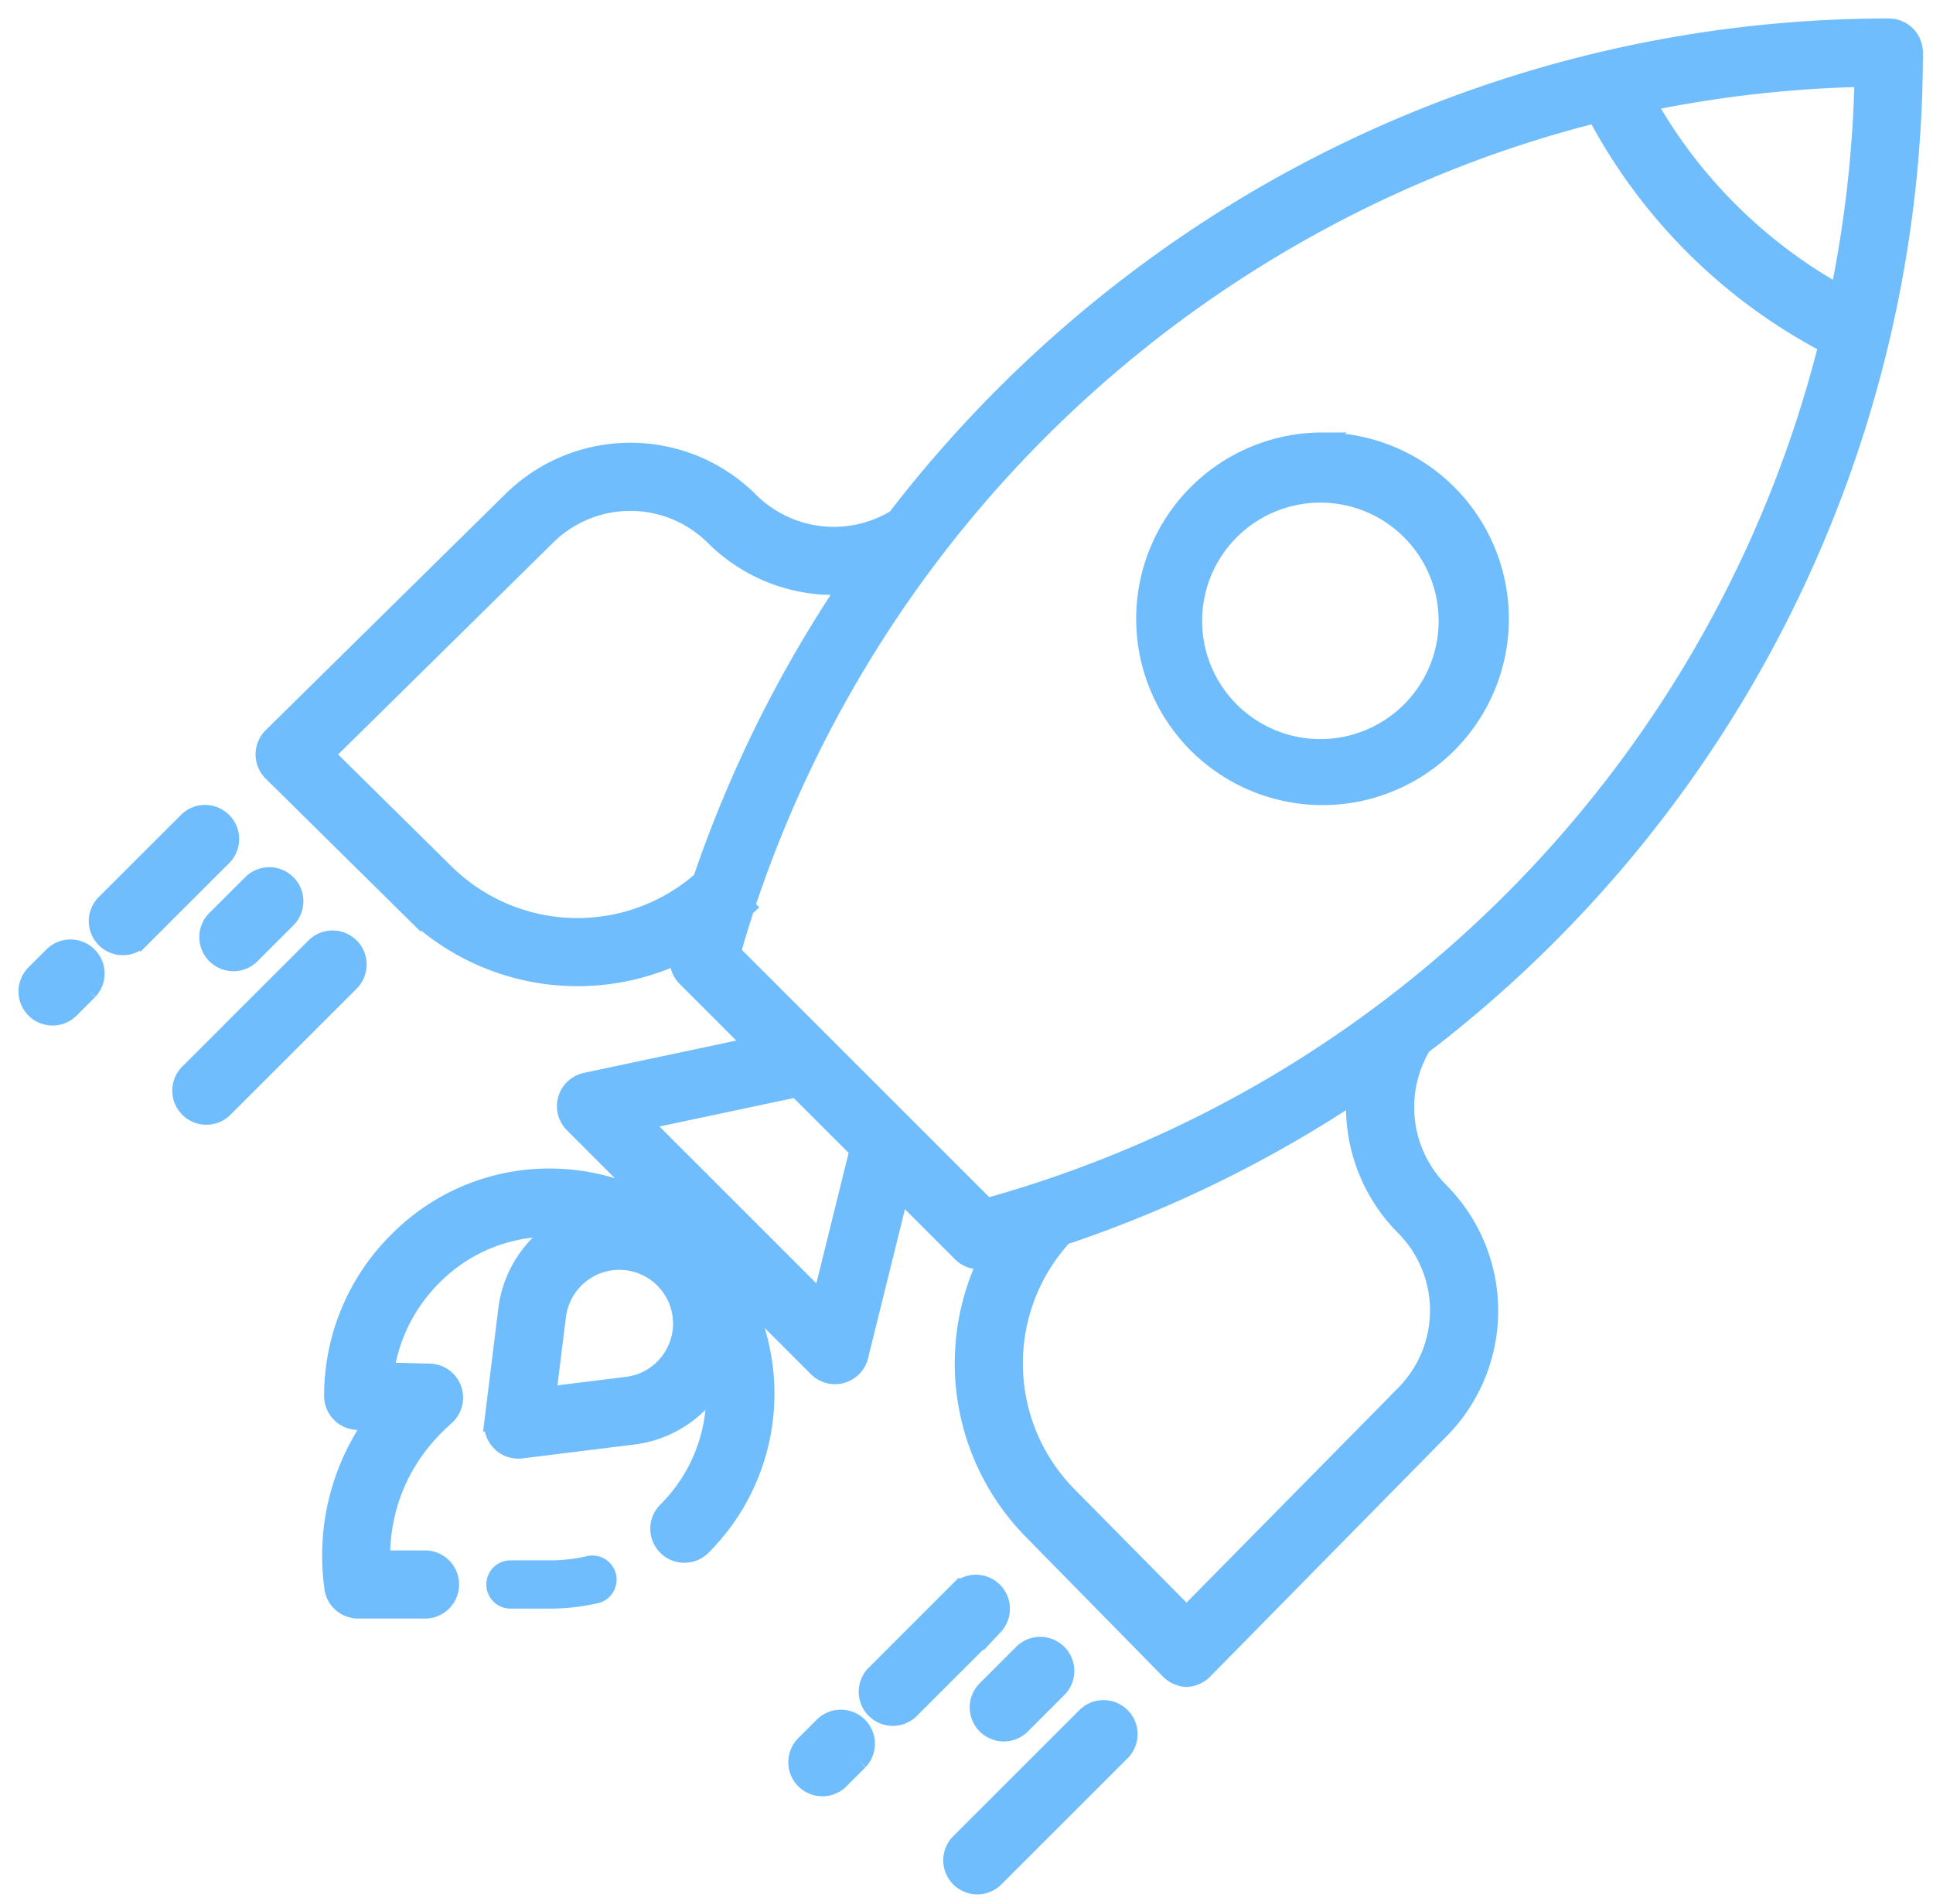 <svg width="68" height="67" fill="none" xmlns="http://www.w3.org/2000/svg"><path d="M50.006 36.772A43.946 43.946 0 0067.295 1.85a.849.849 0 00-.849-.85 43.819 43.819 0 00-26.965 9.273 44.446 44.446 0 00-7.937 7.99 4.227 4.227 0 01-5.19-.604 5.91 5.91 0 00-8.353-.004L9.593 25.94a.85.85 0 000 1.208l4.865 4.805a8.362 8.362 0 009.488 1.568l-.009.03a.849.849 0 00.22.822l2.448 2.449-5.99 1.27a.849.849 0 00-.425 1.43l3.014 3.014a7.53 7.53 0 00-3.822-1.07 7.452 7.452 0 00-5.35 2.2 7.63 7.63 0 00-2.28 5.45.849.849 0 00.827.848l.64.017a8.118 8.118 0 00-1.45 5.939.847.847 0 00.833.68h2.32a.849.849 0 100-1.697h-1.547c-.024-1.132.225-3.277 2.28-5.09a.848.848 0 00-.54-1.483l-1.607-.041a5.95 5.95 0 011.72-3.417 5.786 5.786 0 014.098-1.708h.044c.135.001.27.008.406.019a3.916 3.916 0 00-1.899 2.904l-.487 3.933a.85.85 0 00.947.947l3.933-.487a3.929 3.929 0 002.905-1.906 5.836 5.836 0 01-1.7 4.615.848.848 0 101.2 1.2 7.562 7.562 0 002.036-7.007 7.54 7.54 0 00-.887-2.227l2.95 2.95a.848.848 0 001.423-.397l1.447-5.847 2.201 2.202a.85.85 0 00.818.22l.152-.042a8.359 8.359 0 001.518 9.587l4.804 4.895a.88.88 0 00.604.283.88.88 0 00.604-.283l8.281-8.418a5.926 5.926 0 000-8.365 4.238 4.238 0 01-.62-5.168zM65.589 2.706a42.19 42.19 0 01-.863 7.683 17.64 17.64 0 01-6.842-6.814 42.071 42.071 0 017.705-.869zM15.65 30.746l-4.253-4.2 7.799-7.686a4.212 4.212 0 015.956 0 5.93 5.93 0 004.736 1.699 44.013 44.013 0 00-5.172 10.428 6.653 6.653 0 01-9.066-.242zm8.29 16.436a2.237 2.237 0 01-1.88 1.612l-2.852.354.353-2.851A2.257 2.257 0 0121.23 44.4a2.242 2.242 0 012.713 2.781h0zm4.97-1.341l-6.414-6.413 5.54-1.174 2.204 2.204-1.33 5.383zm5.787-3.327l-8.992-8.991c.15-.534.313-1.065.486-1.592l.015-.014-.008-.008A42.643 42.643 0 0152.522 5.063c1.2-.421 2.415-.786 3.644-1.094a19.339 19.339 0 008.168 8.136c-3.632 14.49-14.796 26.3-29.636 30.41zm14.724 6.58l-7.681 7.794-4.2-4.253a6.653 6.653 0 01-.146-9.172 43.63 43.63 0 0010.332-5.065 5.931 5.931 0 001.699 4.735 4.218 4.218 0 01-.005 5.96v0z" fill="#70BDFD" stroke="#70BDFD" stroke-width=".7"/><path d="M20.697 54.744a5.89 5.89 0 01-1.374.159h-1.337a.849.849 0 100 1.697h1.337a7.593 7.593 0 001.768-.205.85.85 0 00-.395-1.65z" fill="#70BDFD"/><path d="M1.85 35.734a.844.844 0 00.6-.249l.65-.65a.849.849 0 00-1.2-1.2l-.651.65a.849.849 0 00.6 1.449h0zm3.093-2.743l2.905-2.904a.85.85 0 00-1.2-1.2L3.742 31.79a.849.849 0 101.2 1.2zm3.268.832a.844.844 0 00.6-.249l1.263-1.262a.848.848 0 10-1.2-1.2L7.61 32.373a.849.849 0 00.6 1.449zm4.089-.485a.849.849 0 00-1.201 0L6.68 37.756a.849.849 0 101.2 1.2l4.42-4.418a.85.85 0 000-1.2zM29 60.735l-.65.65a.849.849 0 101.2 1.2l.65-.65a.849.849 0 00-1.2-1.2h0zm4.748-4.749l-2.904 2.905a.85.85 0 101.2 1.2l2.905-2.904a.849.849 0 00-1.2-1.2zm.964 4.689a.848.848 0 001.2 0l1.262-1.262a.849.849 0 10-1.2-1.2l-1.262 1.262a.848.848 0 000 1.2zm3.488-.237l-4.42 4.418a.848.848 0 101.201 1.2l4.419-4.418a.849.849 0 10-1.2-1.2zm8.321-44.871a6.205 6.205 0 10.007 12.411 6.205 6.205 0 00-.007-12.41h0zm3.188 9.395a4.51 4.51 0 11-6.377-6.376 4.51 4.51 0 016.377 6.376z" fill="#70BDFD" stroke="#70BDFD" stroke-width=".7"/></svg>